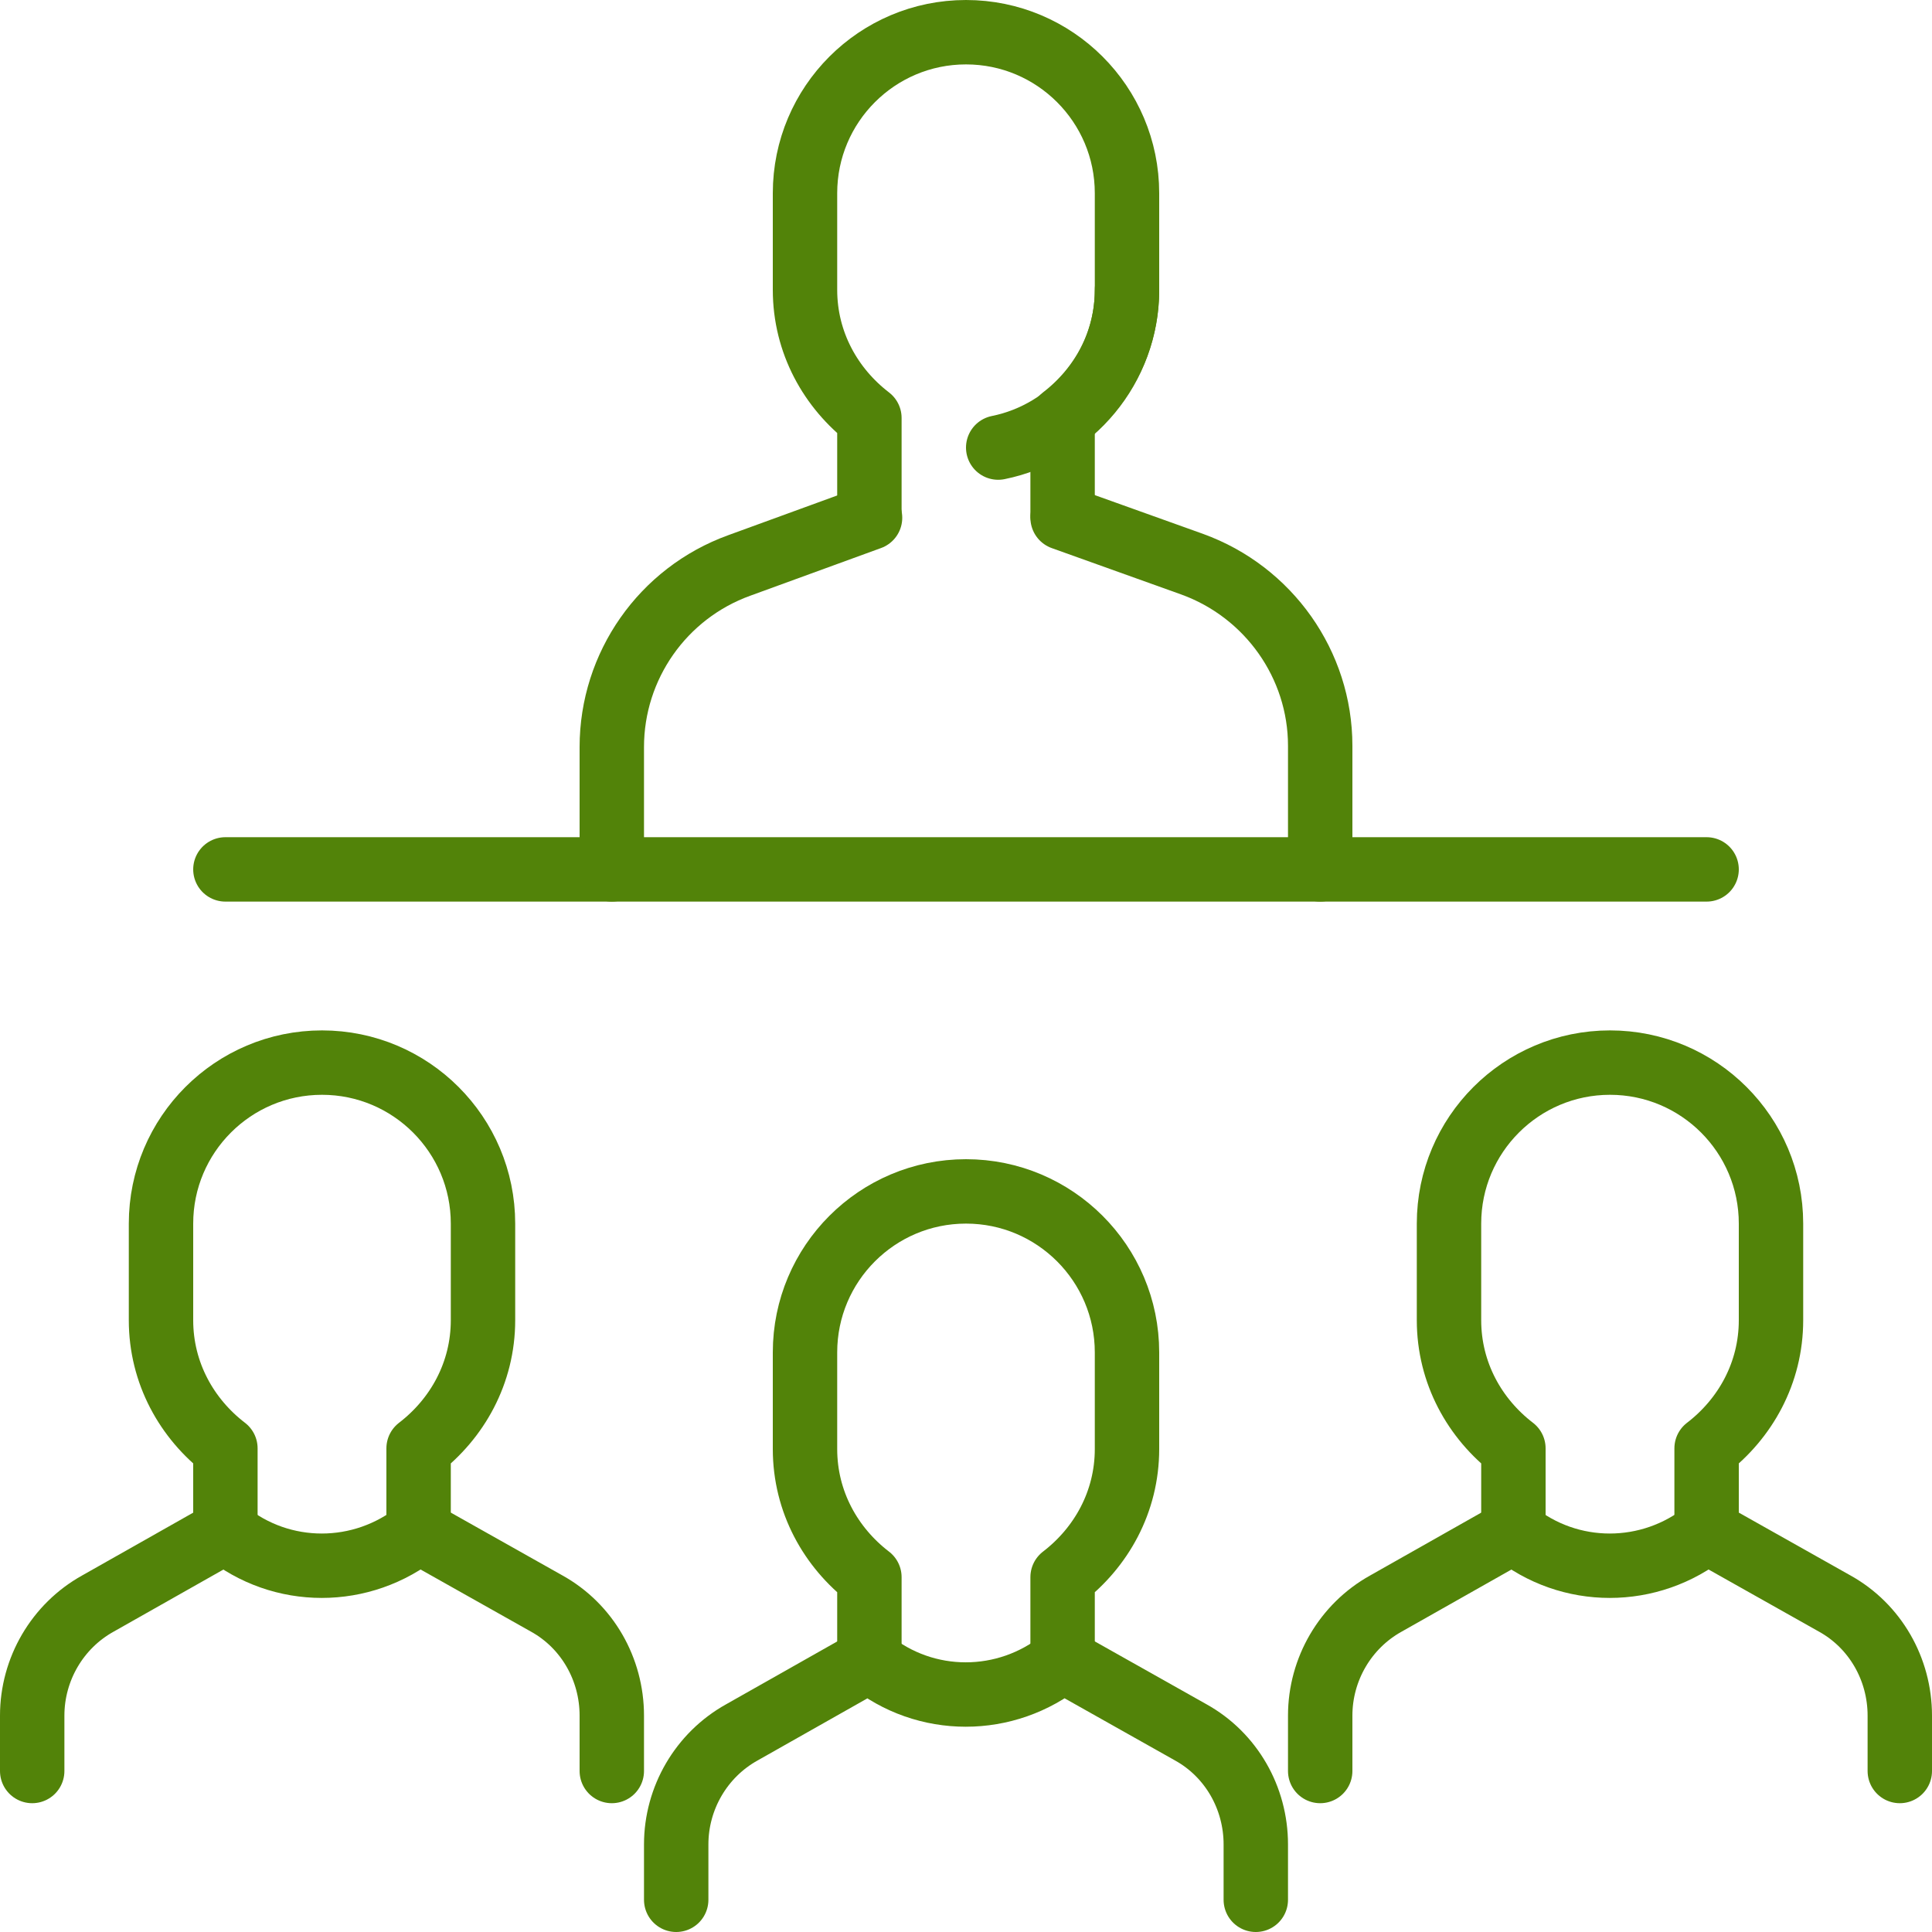 <?xml version="1.0" encoding="UTF-8"?><svg id="Layer_2" xmlns="http://www.w3.org/2000/svg" viewBox="0 0 30 30"><defs><style>.cls-1{fill:none;stroke:#528309;stroke-linecap:round;stroke-linejoin:round;}</style></defs><g id="Icon"><g id="Class_lecture_lesson_school_children_teacher"><path class="cls-1" d="m20.5,27.5v-.86c0-.72.39-1.39,1.02-1.74l1.98-1.12h0c.87.71,2.12.71,3,0h0s1.99,1.12,1.99,1.12c.63.35,1.01,1.02,1.01,1.74v.86"/><path class="cls-1" d="m23.5,23.8v-1.31c-.6-.46-1-1.17-1-1.99v-1.5c0-1.38,1.12-2.5,2.5-2.5s2.5,1.12,2.5,2.5v1.5c0,.82-.4,1.53-1,1.99v1.31"/><path class="cls-1" d="m.5,27.5v-.86c0-.72.39-1.39,1.02-1.74l1.98-1.12h0c.87.71,2.12.71,3,0h0s1.99,1.12,1.99,1.12c.63.35,1.01,1.02,1.01,1.74v.86"/><path class="cls-1" d="m3.5,23.8v-1.31c-.6-.46-1-1.17-1-1.99v-1.5c0-1.38,1.12-2.5,2.5-2.5s2.5,1.12,2.5,2.5v1.5c0,.82-.4,1.53-1,1.99v1.31"/><path class="cls-1" d="m10.5,29.5v-.86c0-.72.39-1.39,1.02-1.74l1.98-1.12h0c.87.71,2.12.71,3,0h0s1.99,1.12,1.99,1.12c.63.35,1.01,1.02,1.01,1.74v.86"/><path class="cls-1" d="m13.5,25.8v-1.31c-.6-.46-1-1.17-1-1.99v-1.5c0-1.38,1.12-2.5,2.5-2.5s2.5,1.12,2.5,2.5v1.5c0,.82-.4,1.53-1,1.99v1.31"/><path class="cls-1" d="m16.5,8v-1.51c.6-.46,1-1.17,1-1.99v-1.5c0-1.38-1.12-2.5-2.5-2.5s-2.5,1.12-2.5,2.5v1.5c0,.82.4,1.53,1,1.99v1.51"/><path class="cls-1" d="m17.5,4.5c0,1.21-.86,2.22-2,2.45"/><line class="cls-1" x1="3.5" y1="13.5" x2="26.5" y2="13.5"/><path class="cls-1" d="m16.5,8.04l2.01.72c1.19.43,1.99,1.56,1.99,2.82v1.92"/><path class="cls-1" d="m9.5,13.5v-1.9c0-1.26.79-2.39,1.98-2.82l2.03-.74"/></g></g></svg>